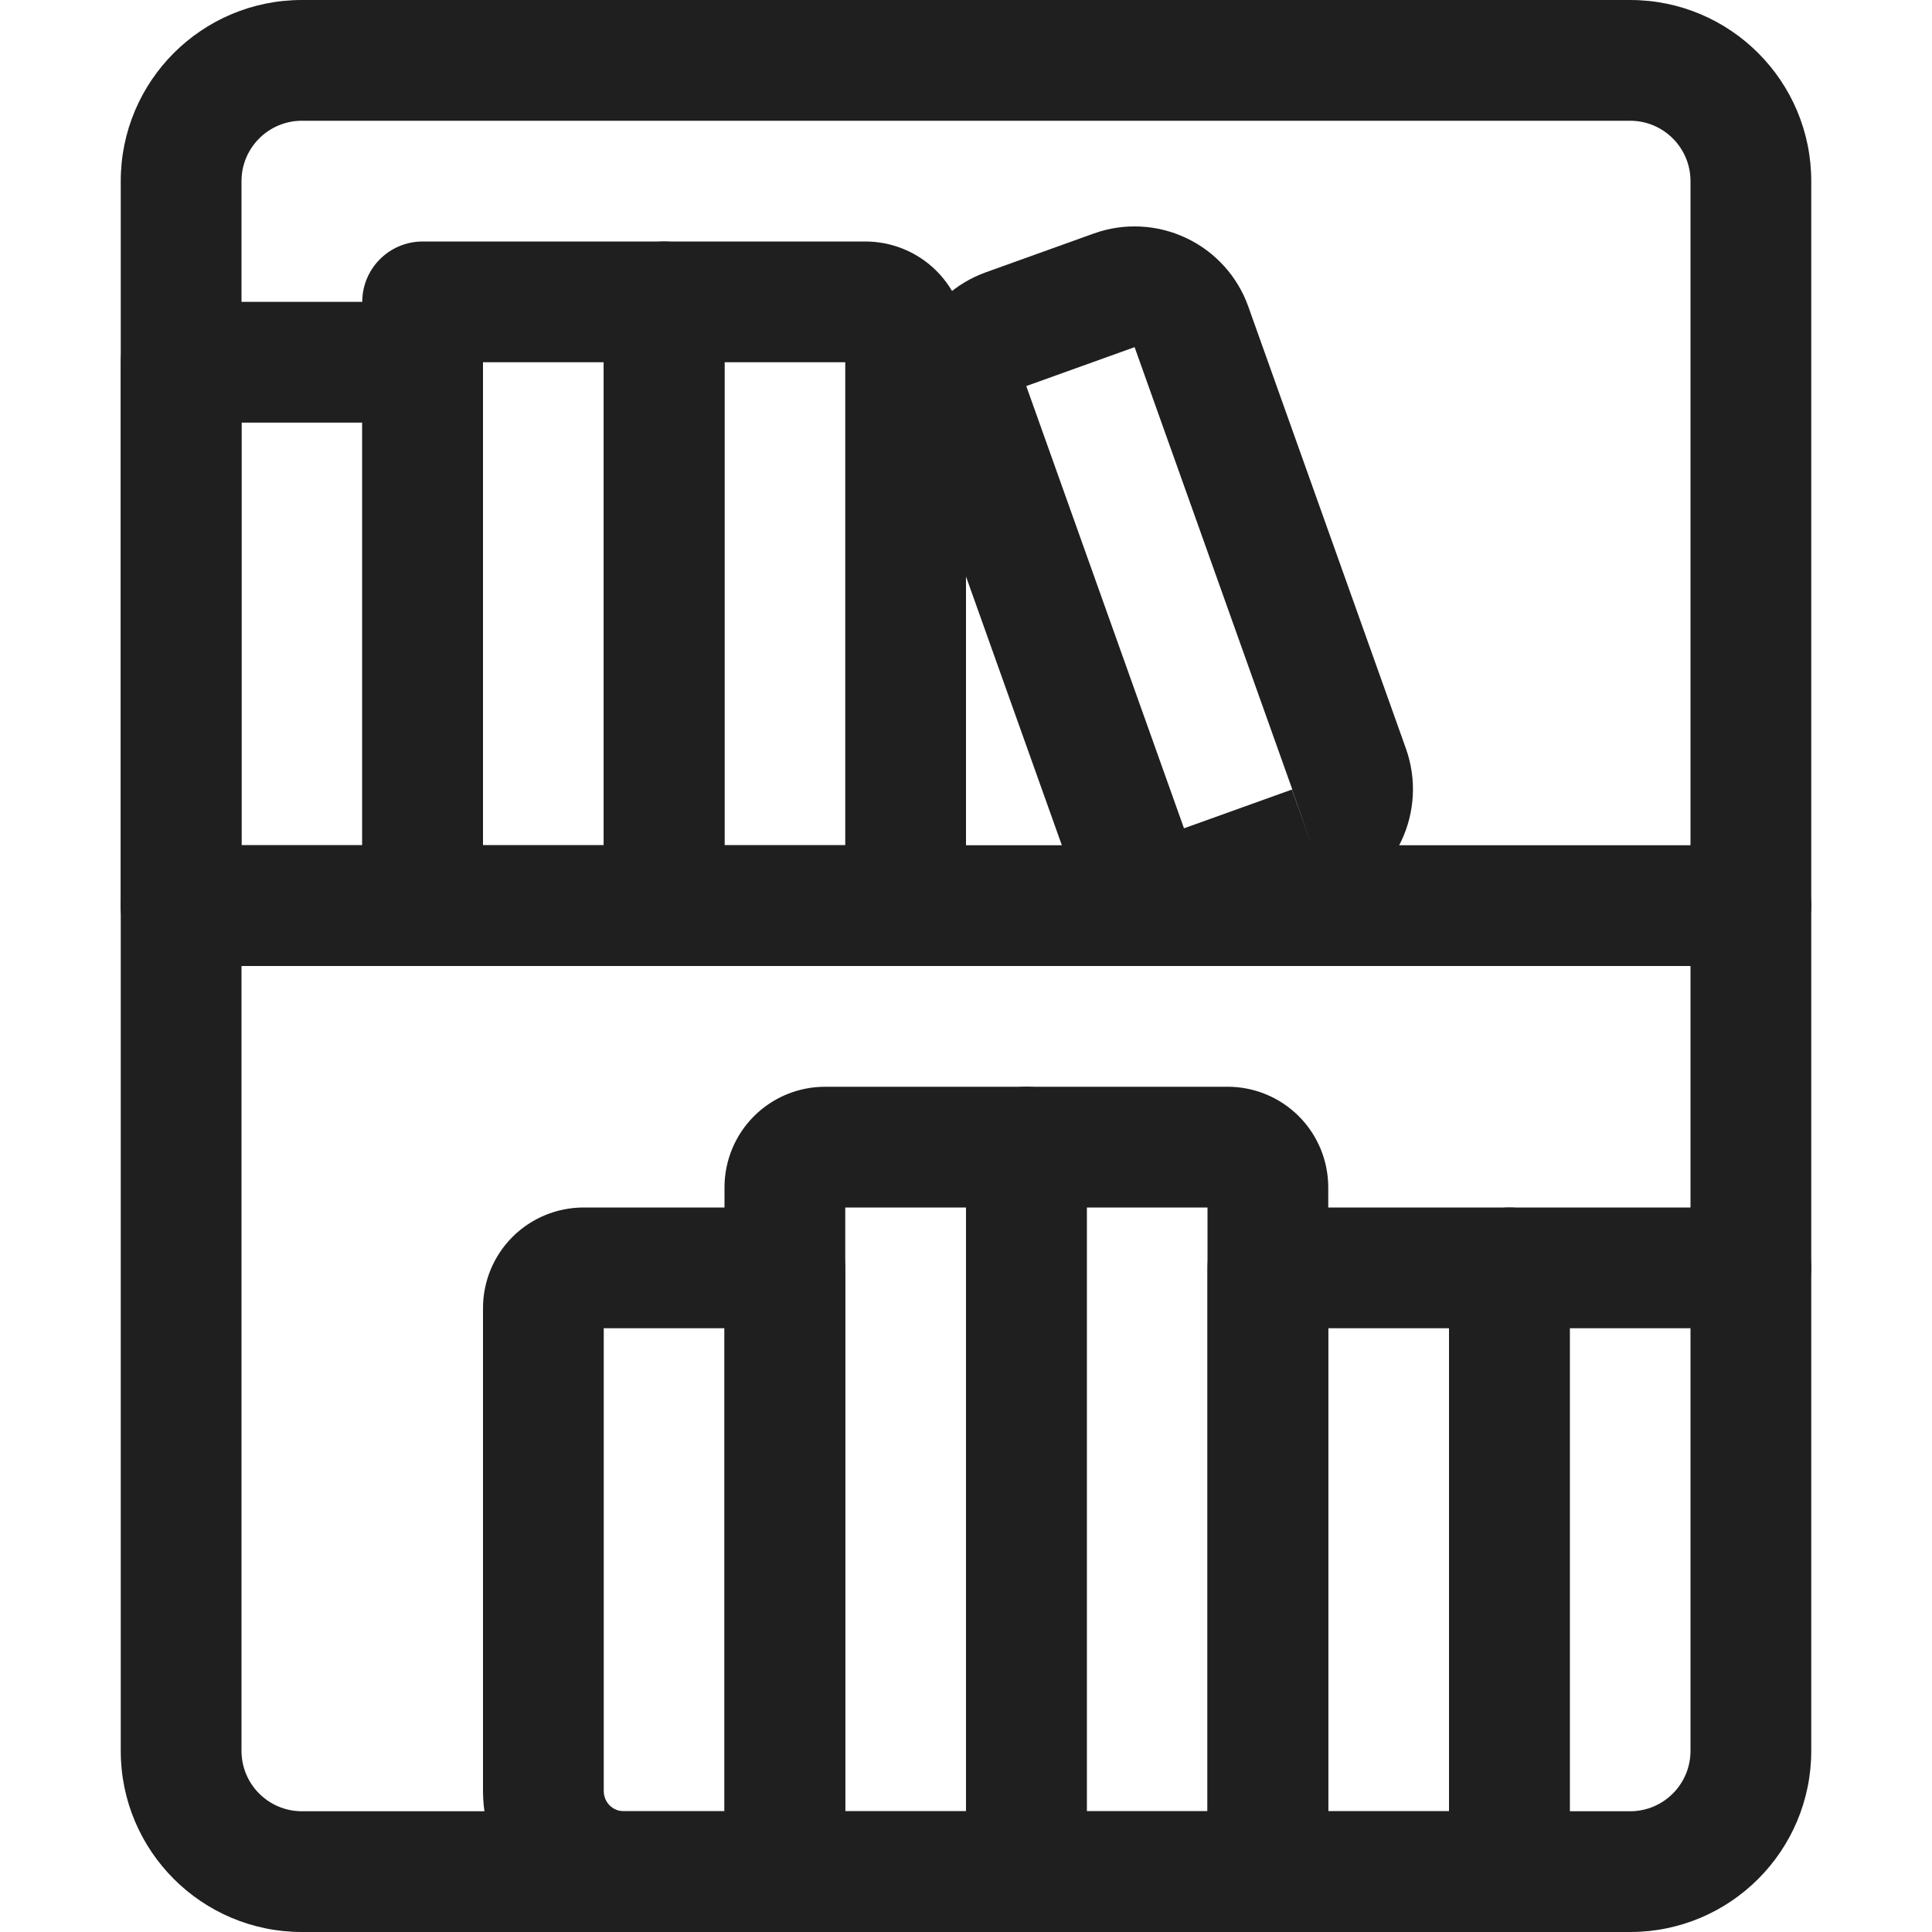<svg width="48" height="48" viewBox="0 0 48 48" fill="none" xmlns="http://www.w3.org/2000/svg">
<g clip-path="url(#clip0_3310_69112)">
<path fill-rule="evenodd" clip-rule="evenodd" d="M7.5 3C6.672 3 6 3.672 6 4.5V43.5C6 44.328 6.672 45 7.5 45H40.5C41.328 45 42 44.328 42 43.5V4.5C42 3.672 41.328 3 40.5 3H7.5ZM3 4.5C3 2.015 5.015 0 7.5 0H40.5C42.985 0 45 2.015 45 4.5V43.5C45 45.985 42.985 48 40.5 48H7.5C5.015 48 3 45.985 3 43.5V4.5Z" fill="#1F1F1F"/>
<path fill-rule="evenodd" clip-rule="evenodd" d="M3 22.5C3 21.672 3.672 21 4.5 21H43.5C44.328 21 45 21.672 45 22.5C45 23.328 44.328 24 43.5 24H4.5C3.672 24 3 23.328 3 22.5Z" fill="#1F1F1F"/>
<path fill-rule="evenodd" clip-rule="evenodd" d="M14.5 30H19.5C20.328 30 21 30.672 21 31.5V46.5C21 47.328 20.328 48 19.5 48H15.5C14.572 48 13.681 47.631 13.025 46.975C12.369 46.319 12 45.428 12 44.5V32.5C12 31.837 12.263 31.201 12.732 30.732C13.201 30.263 13.837 30 14.5 30ZM15 33H18V45H15.5C15.367 45 15.24 44.947 15.146 44.854C15.053 44.76 15 44.633 15 44.5V33Z" fill="#1F1F1F"/>
<path fill-rule="evenodd" clip-rule="evenodd" d="M3 9C3 8.172 3.672 7.5 4.5 7.5H10.5C11.328 7.5 12 8.172 12 9V22.5C12 23.328 11.328 24 10.5 24H4.5C3.672 24 3 23.328 3 22.5V9ZM6 10.5V21H9V10.5H6Z" fill="#1F1F1F"/>
<path fill-rule="evenodd" clip-rule="evenodd" d="M9 7.5C9 6.672 9.672 6 10.5 6H16.5C17.328 6 18 6.672 18 7.5V22.5C18 23.328 17.328 24 16.5 24H10.5C9.672 24 9 23.328 9 22.5V7.5ZM12 9V21H15V9H12Z" fill="#1F1F1F"/>
<path fill-rule="evenodd" clip-rule="evenodd" d="M15 7.5C15 6.672 15.672 6 16.5 6H21.5C22.163 6 22.799 6.263 23.268 6.732C23.737 7.201 24 7.837 24 8.5V22.5C24 23.328 23.328 24 22.5 24H16.5C15.672 24 15 23.328 15 22.5V7.5ZM18 9V21H21V9H18Z" fill="#1F1F1F"/>
<path fill-rule="evenodd" clip-rule="evenodd" d="M27.179 5.8C27.55 5.667 27.944 5.609 28.338 5.629C28.732 5.648 29.118 5.746 29.474 5.915C29.831 6.084 30.15 6.321 30.415 6.614C30.679 6.906 30.883 7.248 31.015 7.619C31.015 7.619 31.015 7.619 31.015 7.619C31.015 7.619 31.015 7.62 31.015 7.62L34.932 18.604C35.198 19.355 35.155 20.181 34.812 20.901C34.47 21.619 33.857 22.173 33.107 22.441C33.106 22.441 33.105 22.441 33.105 22.442L29.015 23.91C28.64 24.045 28.227 24.025 27.866 23.855C27.506 23.684 27.229 23.378 27.095 23.002L22.671 10.597C22.407 9.847 22.45 9.021 22.793 8.303C23.135 7.585 23.747 7.032 24.496 6.764L27.179 5.8ZM32.602 21.029L32.099 19.615C32.101 19.614 32.103 19.613 32.103 19.611C32.104 19.609 32.105 19.607 32.104 19.605C32.104 19.605 32.104 19.605 32.104 19.605L28.189 8.625L25.505 9.589C25.503 9.59 25.502 9.592 25.501 9.594C25.5 9.595 25.5 9.597 25.5 9.599C25.5 9.599 25.5 9.599 25.5 9.599L29.416 20.579L32.095 19.617L32.602 21.029Z" fill="#1F1F1F"/>
<path fill-rule="evenodd" clip-rule="evenodd" d="M36 31.5C36 30.672 36.672 30 37.5 30H43.5C44.328 30 45 30.672 45 31.5C45 32.328 44.328 33 43.5 33H39V46.5C39 47.328 38.328 48 37.5 48C36.672 48 36 47.328 36 46.5V31.5Z" fill="#1F1F1F"/>
<path fill-rule="evenodd" clip-rule="evenodd" d="M30 31.5C30 30.672 30.672 30 31.5 30H37.5C38.328 30 39 30.672 39 31.5V46.5C39 47.328 38.328 48 37.5 48H31.5C30.672 48 30 47.328 30 46.5V31.5ZM33 33V45H36V33H33Z" fill="#1F1F1F"/>
<path fill-rule="evenodd" clip-rule="evenodd" d="M20.5 27H25.5C26.328 27 27 27.672 27 28.5V46.5C27 47.328 26.328 48 25.5 48H19.5C18.672 48 18 47.328 18 46.5V29.5C18 28.837 18.263 28.201 18.732 27.732C19.201 27.263 19.837 27 20.5 27ZM21 30H24V45H21V30Z" fill="#1F1F1F"/>
<path fill-rule="evenodd" clip-rule="evenodd" d="M24 28.5C24 27.672 24.672 27 25.5 27H30.5C31.163 27 31.799 27.263 32.268 27.732C32.737 28.201 33 28.837 33 29.5V46.5C33 47.328 32.328 48 31.5 48H25.5C24.672 48 24 47.328 24 46.5V28.5ZM27 30V45H30V30H27Z" fill="#1F1F1F"/>
</g>
<defs>
<clipPath id="clip0_3310_69112">
<rect width="48" height="48" fill="white"/>
</clipPath>
</defs>
</svg>

